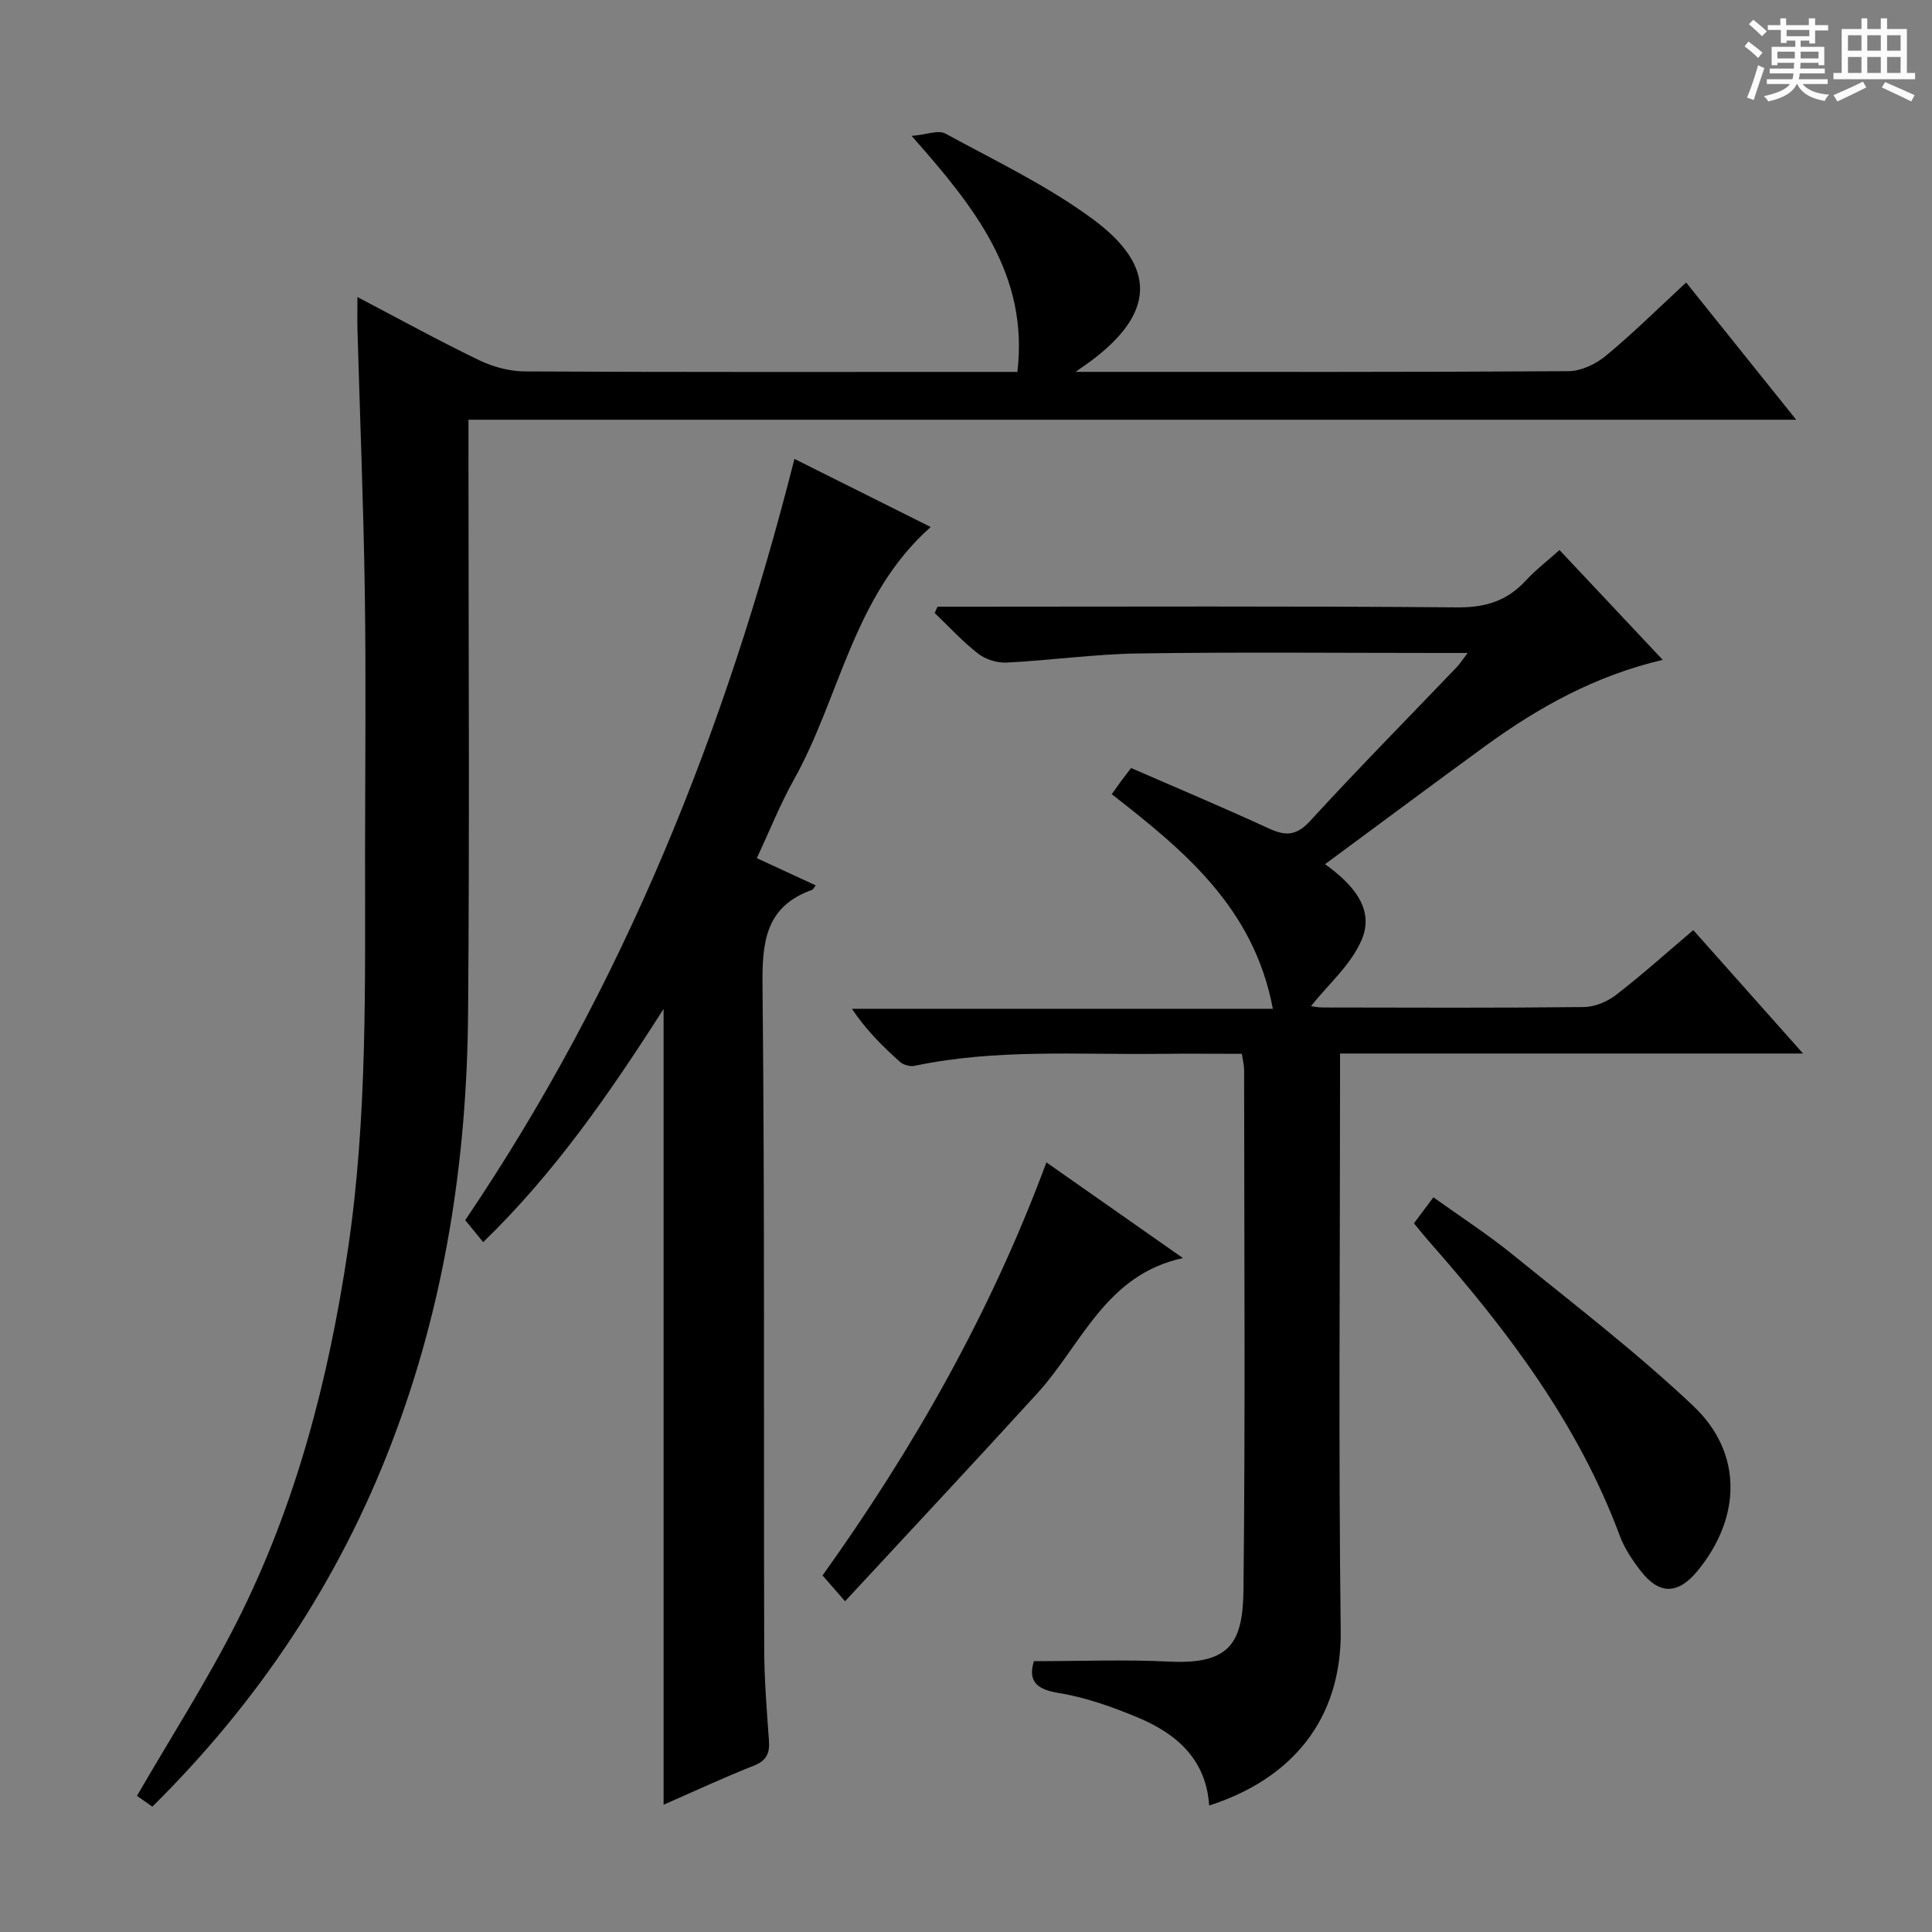 <svg enable-background="new 0 0 400 400" viewBox="0 0 400 400" xmlns="http://www.w3.org/2000/svg"><rect x="0" y="0" width="400" height="400" fill="#808080" stroke="none"/><path d="m361.2 9.6.8-1c.9.7 1.9 1.4 2.9 2.3l-.9 1.1c-1-1-2-1.8-2.8-2.4zm.5 10.6c.9-2.1 1.6-4.3 2.3-6.7.4.2.8.4 1.3.6-.7 2.1-1.5 4.3-2.2 6.6zm.4-15.2.9-.9c1 .8 2 1.6 2.8 2.4l-1 1c-.9-.9-1.8-1.7-2.7-2.5zm12.5-1.2h1.2v1.4h2.7v1.1h-2.7v2.7h-1.2v-.6h-1.8v1.3h4.9v3.8h-1.2v-.5h-3.7c0 .4-.1.9-.1 1.2h5.1v1h-5.2c0 .5-.1.9-.2 1.2h6v1h-5.2c1.1 1.3 2.9 2 5.5 2.2-.4.4-.7.8-.9 1.3-2.9-.5-4.8-1.6-5.7-3.5h-.1c-.8 1.7-2.7 2.9-5.9 3.6-.2-.4-.6-.8-.9-1.1 2.8-.6 4.6-1.4 5.4-2.5h-4.8v-1h5.3c.1-.3.2-.7.2-1.2h-4.9v-1h5c0-.4 0-.8.1-1.2h-3.5v.5h-1.2v-3.8h4.9v-1.3h-1.8v.5h-1.2v-2.7h-2.7v-1h2.6v-1.4h1.2v1.4h4.7v-1.4zm-6.6 8.3h3.6c0-.4 0-.9 0-1.4h-3.6zm1.9-4.6h4.7v-1.3h-4.7zm6.6 3.2h-3.7v1.4h3.7z" fill="#fafbfa"/><path d="m385.3 3.8h1.3v2.2h2.8v-2.2h1.3v2.2h4.1v9.1h1.7v1.3h-16.9v-1.3h1.7v-9.1h4.1v-2.2zm.4 13.1.7 1.2c-1.8.9-3.8 1.9-6 2.9-.2-.4-.5-.8-.8-1.3 2.3-1 4.3-1.9 6.1-2.8zm-3.1-6.4h2.8v-3.2h-2.8zm0 4.6h2.8v-3.3h-2.8zm4-4.6h2.8v-3.2h-2.8zm0 4.6h2.8v-3.3h-2.8zm3.7 1.9c2.1.9 4.1 1.8 6.1 2.7l-.7 1.3c-2.2-1.1-4.2-2-6.1-2.9zm3.2-9.7h-2.8v3.2h2.8zm-2.8 7.8h2.8v-3.3h-2.8z" fill="#fafbfa"/><g fill="#010000"><path d="m31.54 374.05c-1.33-.93-2.51-1.77-3.18-2.24 7.04-12.16 14.5-23.78 20.7-36.04 12.24-24.22 18.97-50.19 22.96-76.98 4.09-27.46 3.54-55.08 3.56-82.69.02-17.83.21-35.66-.05-53.48-.27-18.13-1.01-36.25-1.52-54.37-.05-1.97-.01-3.93-.01-6.75 8.8 4.61 16.91 9.08 25.23 13.09 2.87 1.38 6.27 2.29 9.44 2.31 32.16.17 64.31.1 96.47.1h5.5c2.37-20.1-8.79-34.05-21.9-48.86 3.1-.27 5.53-1.28 6.98-.49 10.32 5.62 21.06 10.75 30.47 17.67 13.51 9.93 12.89 19.62-.46 29.52-.61.45-1.24.88-3.04 2.15h5.57c32.16 0 64.32.07 96.47-.14 2.62-.02 5.67-1.47 7.75-3.19 5.62-4.65 10.82-9.81 16.62-15.17 7.45 9.29 14.77 18.43 22.78 28.41-92.08 0-183.21 0-274.89 0v6.47c0 38.82.24 77.65-.08 116.47-.25 30.44-4.84 60.21-15.79 88.81-10.98 28.73-27.64 53.68-49.58 75.4z"/><path d="m214.05 343.93c9.6 0 18.88-.37 28.13.09 12.69.62 15.15-4.13 15.27-14.98.39-35.82.15-71.65.13-107.48 0-.96-.25-1.92-.46-3.38-5.78 0-11.4-.06-17.01.01-16.95.2-33.97-1.07-50.76 2.48-.93.2-2.33-.2-3.04-.84-3.57-3.19-6.98-6.55-9.93-10.97h87.15c-3.94-20.95-18.38-32.74-33.35-44.43.61-.86 1.25-1.78 1.91-2.68.59-.8 1.21-1.58 2.09-2.74 9.52 4.15 19.11 8.18 28.56 12.53 3.46 1.59 5.69 1.5 8.51-1.57 9.9-10.8 20.2-21.23 30.33-31.82.63-.66 1.13-1.45 2.28-2.96-2.46 0-4.05 0-5.64 0-20.83 0-41.66-.21-62.49.1-9.11.13-18.2 1.43-27.32 1.89-1.96.1-4.36-.66-5.91-1.86-3.22-2.5-6.01-5.57-8.98-8.4.19-.44.38-.87.58-1.31h5.18c34.16 0 68.32-.15 102.48.14 5.8.05 10.26-1.35 14.13-5.54 2.01-2.18 4.4-4.01 6.99-6.33 7.09 7.54 14 14.89 21.37 22.74-13.9 3.25-25.66 9.78-36.66 17.78-10.89 7.93-21.68 15.98-33.25 24.52 5.7 4.11 10.31 9.19 7.59 15.63-2.18 5.17-6.93 9.25-10.5 13.75.14.02 1.32.29 2.49.29 18 .03 36 .11 53.99-.09 2.25-.02 4.85-1.1 6.66-2.5 5.39-4.16 10.47-8.73 16.01-13.43 7.41 8.34 14.65 16.47 22.72 25.55-32.54 0-63.88 0-95.86 0v6.47c0 37.66-.33 75.33.14 112.98.23 18.44-10.19 30.79-27.24 36.24-.61-9.51-6.7-14.84-14.7-18.19-5.33-2.23-10.93-4.22-16.6-5.13-5.09-.84-6.05-2.95-4.99-6.56z"/><path d="m156.69 177.67c4.4 2.04 8.27 3.83 12.19 5.64-.35.44-.5.83-.76.93-9.55 3.4-10.34 10.64-10.25 19.67.47 45.82.23 91.64.35 137.46.02 6.31.52 12.63.98 18.93.2 2.68-.46 4.22-3.18 5.29-6.16 2.41-12.16 5.23-18.63 8.06 0-54.95 0-109.37 0-164.77-11.2 17.55-22.59 33.99-37.35 48.29-1.46-1.78-2.68-3.28-3.72-4.55 32.68-48.29 53.86-101.17 68.16-157.61 9.27 4.63 18.53 9.26 28.21 14.1-16.08 14.27-18.74 35.18-28.36 52.38-2.82 5.05-4.97 10.48-7.64 16.18z"/><path d="m292.74 253.27c1.23-1.64 2.41-3.22 4.03-5.38 5.56 3.99 11.23 7.65 16.44 11.88 12.62 10.24 25.57 20.17 37.37 31.32 10.29 9.72 9.94 23.09.89 34.13-4.04 4.92-7.93 5.01-11.79.01-1.71-2.21-3.35-4.65-4.31-7.24-8.6-23.16-23.17-42.43-39.28-60.71-1.1-1.24-2.12-2.53-3.35-4.01z"/><path d="m216.65 240.66c9.78 6.85 18.86 13.22 28.26 19.81-16.03 3.46-20.96 17.91-30.1 27.95-12.97 14.24-26.14 28.3-39.85 43.1-2.1-2.4-3.27-3.74-4.66-5.34 18.92-26.46 34.8-54.4 46.35-85.52z"/></g></svg>
